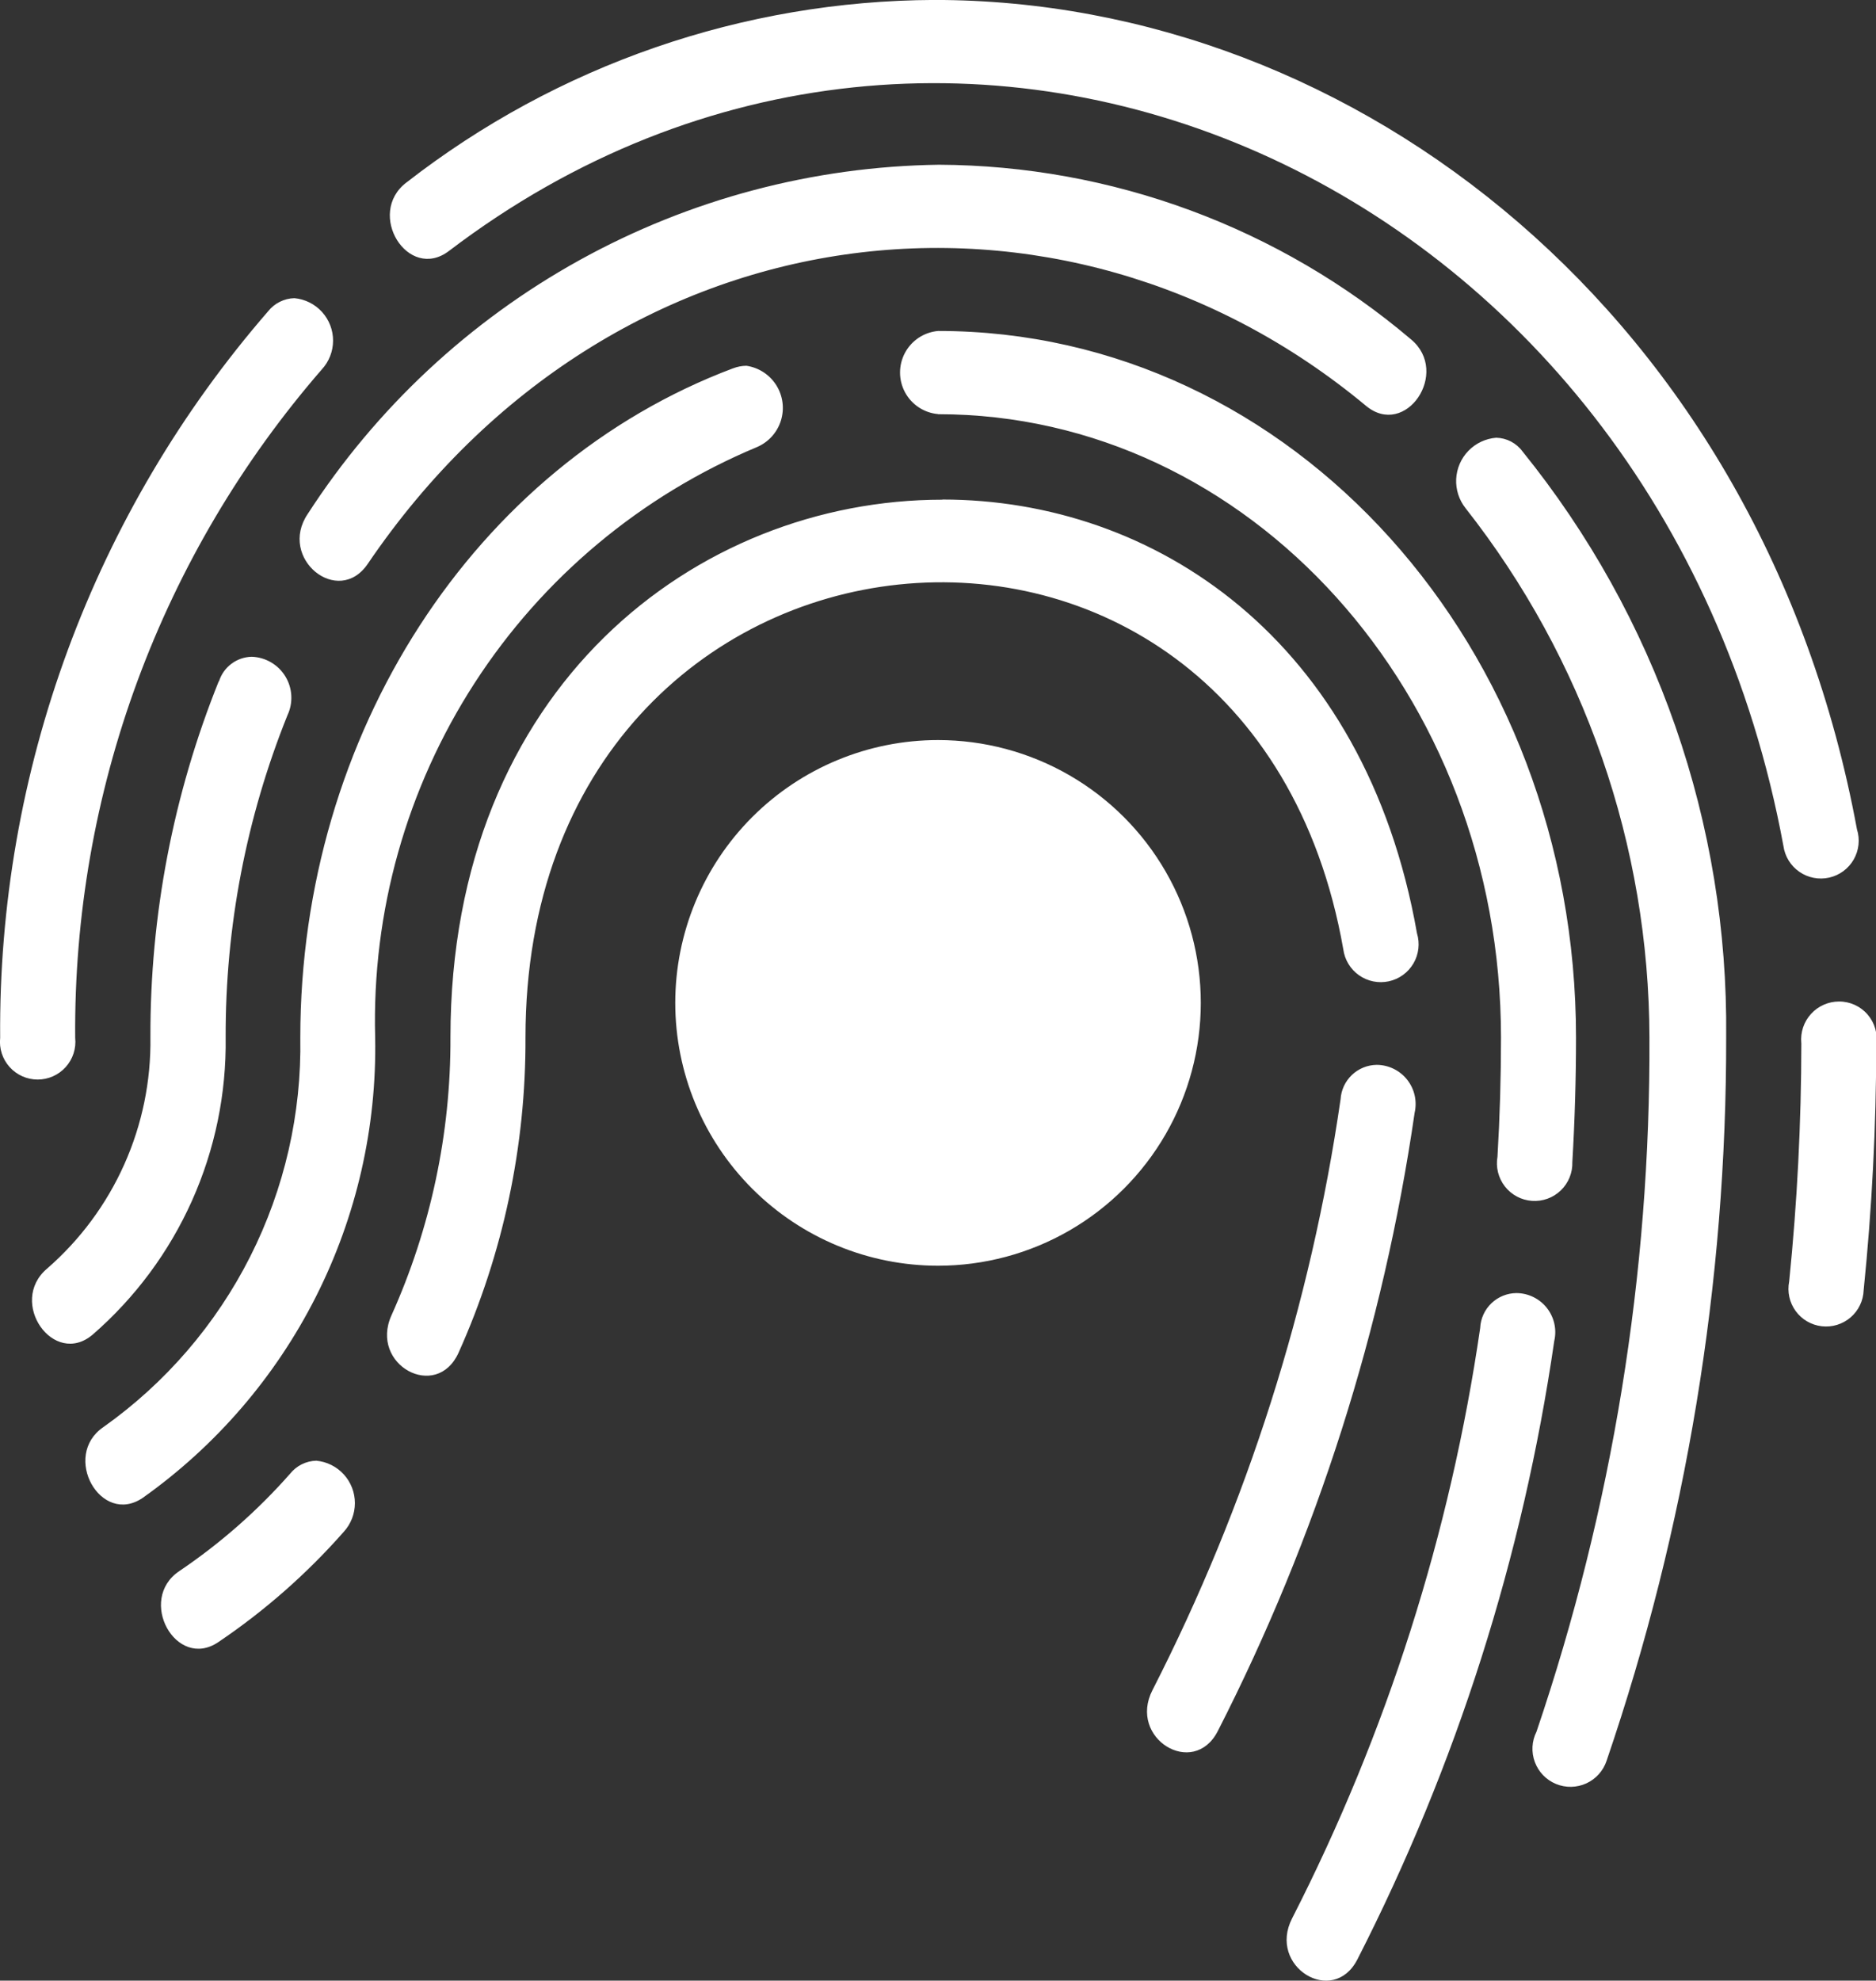 <svg xmlns="http://www.w3.org/2000/svg" xmlns:xlink="http://www.w3.org/1999/xlink" width="35.258" height="37.212" viewBox="0 0 35.258 37.212">
  <rect x="0" y="0" width="35.258" height="37.212" fill="#333333" stroke="none"/>
  <defs>
    <clipPath id="clip-path">
      <path id="Path_127" data-name="Path 127" d="M1278.817-55.724a4.939,4.939,0,0,0,4.939,4.938h0a4.938,4.938,0,0,0,4.938-4.938h0a4.938,4.938,0,0,0-4.938-4.938h0a4.939,4.939,0,0,0-4.939,4.938" transform="translate(-1278.817 60.662)" fill="#fff"/>
    </clipPath>
    <clipPath id="clip-path-2">
      <path id="Path_129" data-name="Path 129" d="M1255.511-91.14c-.769.585.03,1.872.8,1.286h0c9.5-7.227,22.753-1.409,25.079,11.179h0a.711.711,0,1,0,1.382-.313h0c-1.778-9.62-9.4-15.581-17.343-15.581h0a16.258,16.258,0,0,0-9.916,3.428m-1.857,6.228c-.565.833.572,1.758,1.128.938h0c4.6-6.774,13.037-7.728,18.76-2.969h0c.746.62,1.592-.628.847-1.248h0a13.81,13.81,0,0,0-8.872-3.281h0a14.359,14.359,0,0,0-11.863,6.56m-.743-3.809a20.575,20.575,0,0,0-5.038,13.652h0a.709.709,0,1,0,1.41,0h0a18.92,18.92,0,0,1,4.635-12.557h0a.8.8,0,0,0-.516-1.339h0a.652.652,0,0,0-.491.244m12.591,1.936c5.839,0,10.578,5.253,10.578,11.711h0c0,.745-.022,1.5-.066,2.239h0a.709.709,0,1,0,1.407.1h0c.046-.774.069-1.562.069-2.341h0c0-7.319-5.32-13.273-11.989-13.273h0a.784.784,0,0,0,0,1.562m-3.854-.86c-4.865,1.828-8.133,6.88-8.133,12.572h0a8.777,8.777,0,0,1-3.7,7.319h0c-.794.541-.051,1.868.739,1.33h0a10.37,10.37,0,0,0,4.368-8.649h0a11.678,11.678,0,0,1,7.177-11.093h0a.8.8,0,0,0-.2-1.527h0a.714.714,0,0,0-.25.048m13.767,2.629a16.134,16.134,0,0,1,3.455,9.943h0a40.014,40.014,0,0,1-2.123,13.043h0a.715.715,0,1,0,1.318.545h0a41.811,41.811,0,0,0,2.247-13.608h0a17.2,17.2,0,0,0-3.827-10.99h0a.631.631,0,0,0-.495-.258h0a.818.818,0,0,0-.575,1.325m-9.835-.161c-4.614,0-9.244,3.521-9.244,10.1h0a12.615,12.615,0,0,1-1.109,5.225h0c-.418.928.846,1.62,1.262.7h0a14.3,14.3,0,0,0,1.257-5.923h0c0-10.381,13.59-11.756,15.37-1.656h0a.711.711,0,1,0,1.385-.3h0c-.975-5.531-4.941-8.149-8.92-8.149h0m-13.6,3.415a17.77,17.77,0,0,0-1.284,6.689h0a5.649,5.649,0,0,1-1.942,4.345h0c-.742.628.123,1.862.856,1.241h0a7.26,7.26,0,0,0,2.5-5.585h0a16.075,16.075,0,0,1,1.161-6.051h0a.771.771,0,0,0-.671-1.1h0a.66.66,0,0,0-.616.464m29.74,6.793a44.7,44.7,0,0,1-.229,4.481h0a.707.707,0,1,0,1.4.162h0a46.067,46.067,0,0,0,.237-4.611h0a.705.705,0,0,0-.7-.812h0a.713.713,0,0,0-.709.779m-8.659,1.058a35.645,35.645,0,0,1-3.535,11.1h0c-.465.906.77,1.662,1.227.771h0a37.34,37.34,0,0,0,3.7-11.618h0a.736.736,0,0,0-.711-.9h0a.689.689,0,0,0-.681.65m2.625,4.286a35.677,35.677,0,0,1-3.536,11.1h0c-.465.907.77,1.663,1.227.771h0a37.331,37.331,0,0,0,3.7-11.619h0a.734.734,0,0,0-.711-.9h0a.688.688,0,0,0-.681.65m-22.367,2.744a10.906,10.906,0,0,1-2.082,1.829h0c-.8.536-.062,1.868.731,1.336h0a12.323,12.323,0,0,0,2.359-2.073h0a.8.8,0,0,0-.517-1.337h0a.652.652,0,0,0-.491.245" transform="translate(-1247.872 94.568)" fill="#fff"/>
    </clipPath>
  </defs>
  <g id="Group_136" data-name="Group 136" transform="translate(-1503.742 -2111.901)">
    <g id="Group_130" data-name="Group 130" transform="translate(1516.433 2125.805)" clip-path="url(#clip-path)">
      <g id="Group_129" data-name="Group 129" transform="translate(-524.433 -16.721)">
        <path id="Path_126" data-name="Path 126" d="M-1278.818-38.774h547v41.6h-547Z" transform="translate(1278.818 38.774)" fill="#fff"/>
      </g>
    </g>
    <g id="Group_132" data-name="Group 132" transform="translate(1503.742 2111.901)" clip-path="url(#clip-path-2)">
      <g id="Group_131" data-name="Group 131" transform="translate(-511.742 -2.817)">
        <path id="Path_128" data-name="Path 128" d="M-1247.872,5.9h547V47.5h-547Z" transform="translate(1247.872 -5.904)" fill="#fff"/>
      </g>
    </g>
  </g>
</svg>

